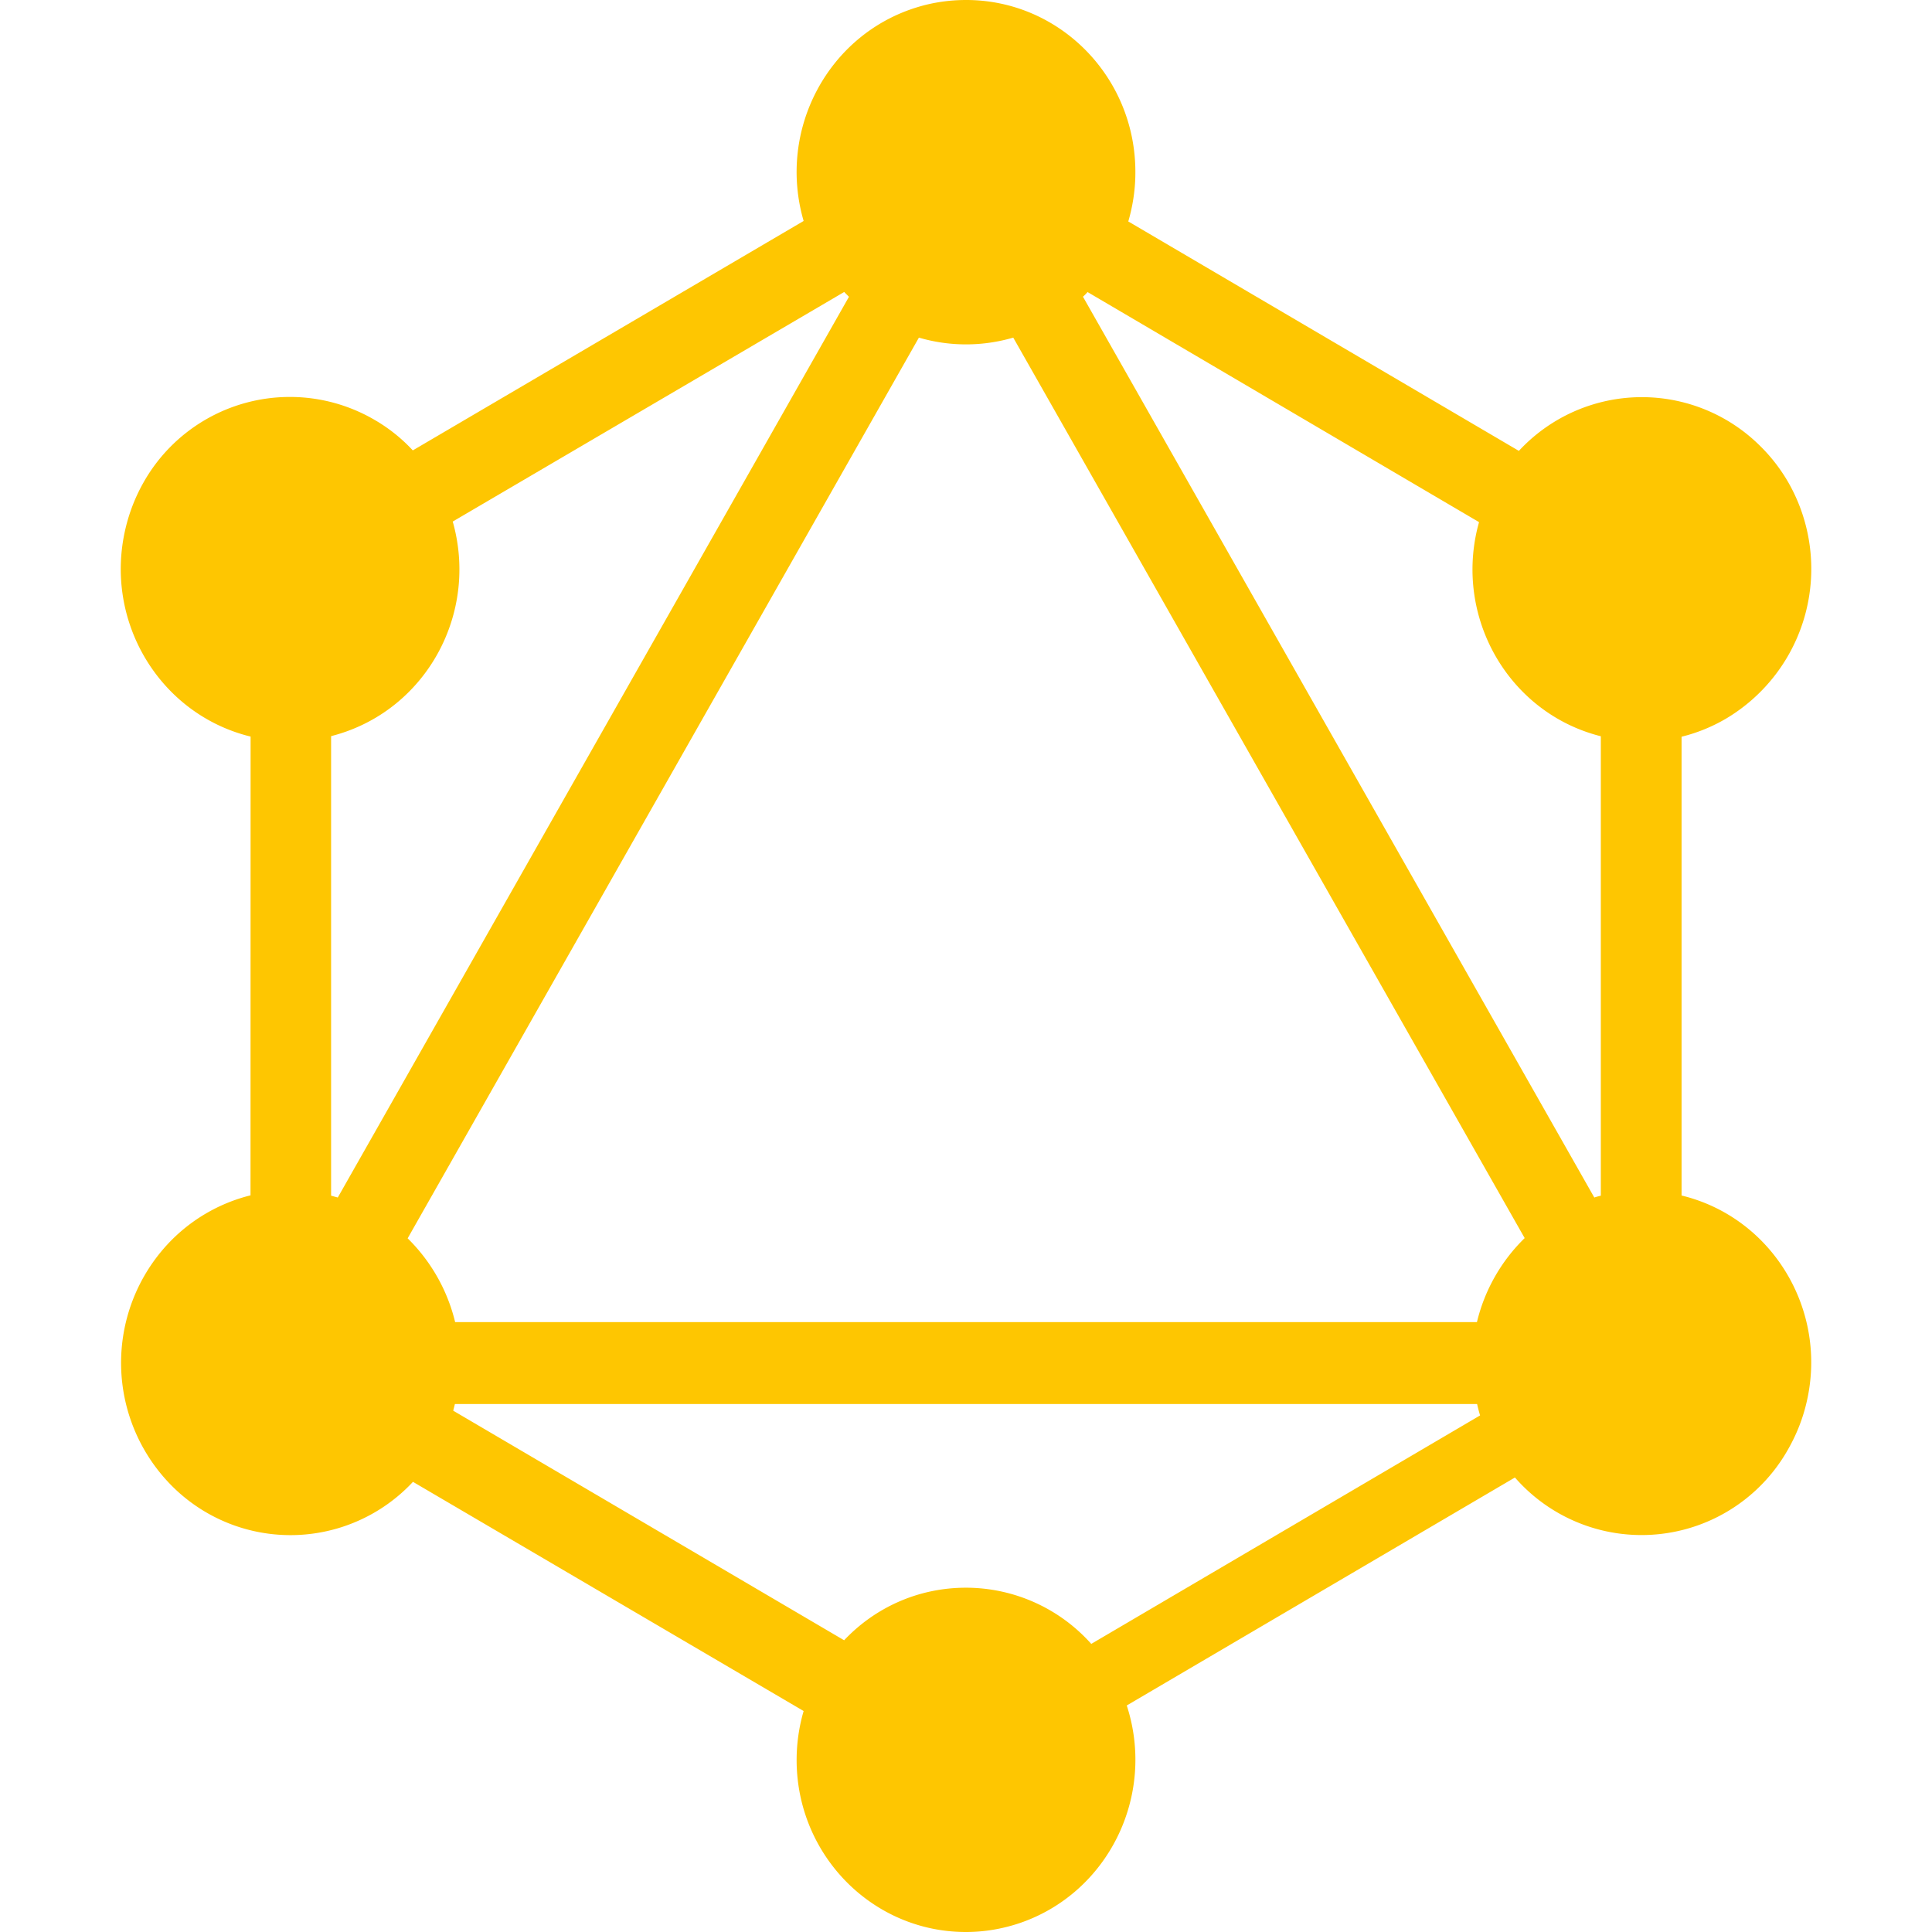 <svg xmlns="http://www.w3.org/2000/svg" viewBox="0 0 24 24" id="Graphql">
  <path fill="#FEC601" d="M4.657 5.218A2.087 2.087 0 0 0 1.779 6a2.167 2.167 0 0 0-.22.566c-.272 1.151.424 2.308 1.554 2.584l-.001 5.699a2.098 2.098 0 0 0-1.026.603 2.167 2.167 0 0 0 .069 3.026 2.08 2.08 0 0 0 2.975-.07l4.853 2.847a2.176 2.176 0 0 0-.087.609c.001 1.181.943 2.137 2.104 2.136.224 0 .445-.037.659-.108 1.104-.371 1.704-1.582 1.338-2.706l4.822-2.832a2.088 2.088 0 0 0 3.395-.353c.103-.181.181-.377.228-.581.269-1.146-.427-2.296-1.553-2.569V9.152a2.07 2.07 0 0 0 .549-.223 2.164 2.164 0 0 0 .782-2.928 2.123 2.123 0 0 0-.371-.477 2.083 2.083 0 0 0-2.981.077l-4.852-2.85c.058-.199.089-.408.088-.617C14.103.954 13.161-.001 12 0c-.203 0-.406.029-.6.088-1.111.335-1.747 1.524-1.417 2.657l-4.855 2.85a2.034 2.034 0 0 0-.471-.377zm8.899 15.203A2.087 2.087 0 0 0 12 19.723c-.596 0-1.133.249-1.514.653L5.63 17.524l.021-.083h12.698c.011.048.023.095.037.142l-4.83 2.838zM13.51 3.628l4.863 2.858-.019.072c-.279 1.146.406 2.305 1.532 2.588v5.707c-.026.007-.055.014-.081.023l-6.352-11.19a.623.623 0 0 0 .057-.058zm-2.095.566c.382.112.788.112 1.172 0L18.94 15.38a2.165 2.165 0 0 0-.593 1.044H5.654a2.176 2.176 0 0 0-.59-1.041l6.351-11.189zM5.624 6.479l4.863-2.852.059.06-6.35 11.189-.083-.023V9.145l.075-.021c1.115-.327 1.758-1.51 1.436-2.645z" class="colordf34a6 svgShape"></path>
</svg>
